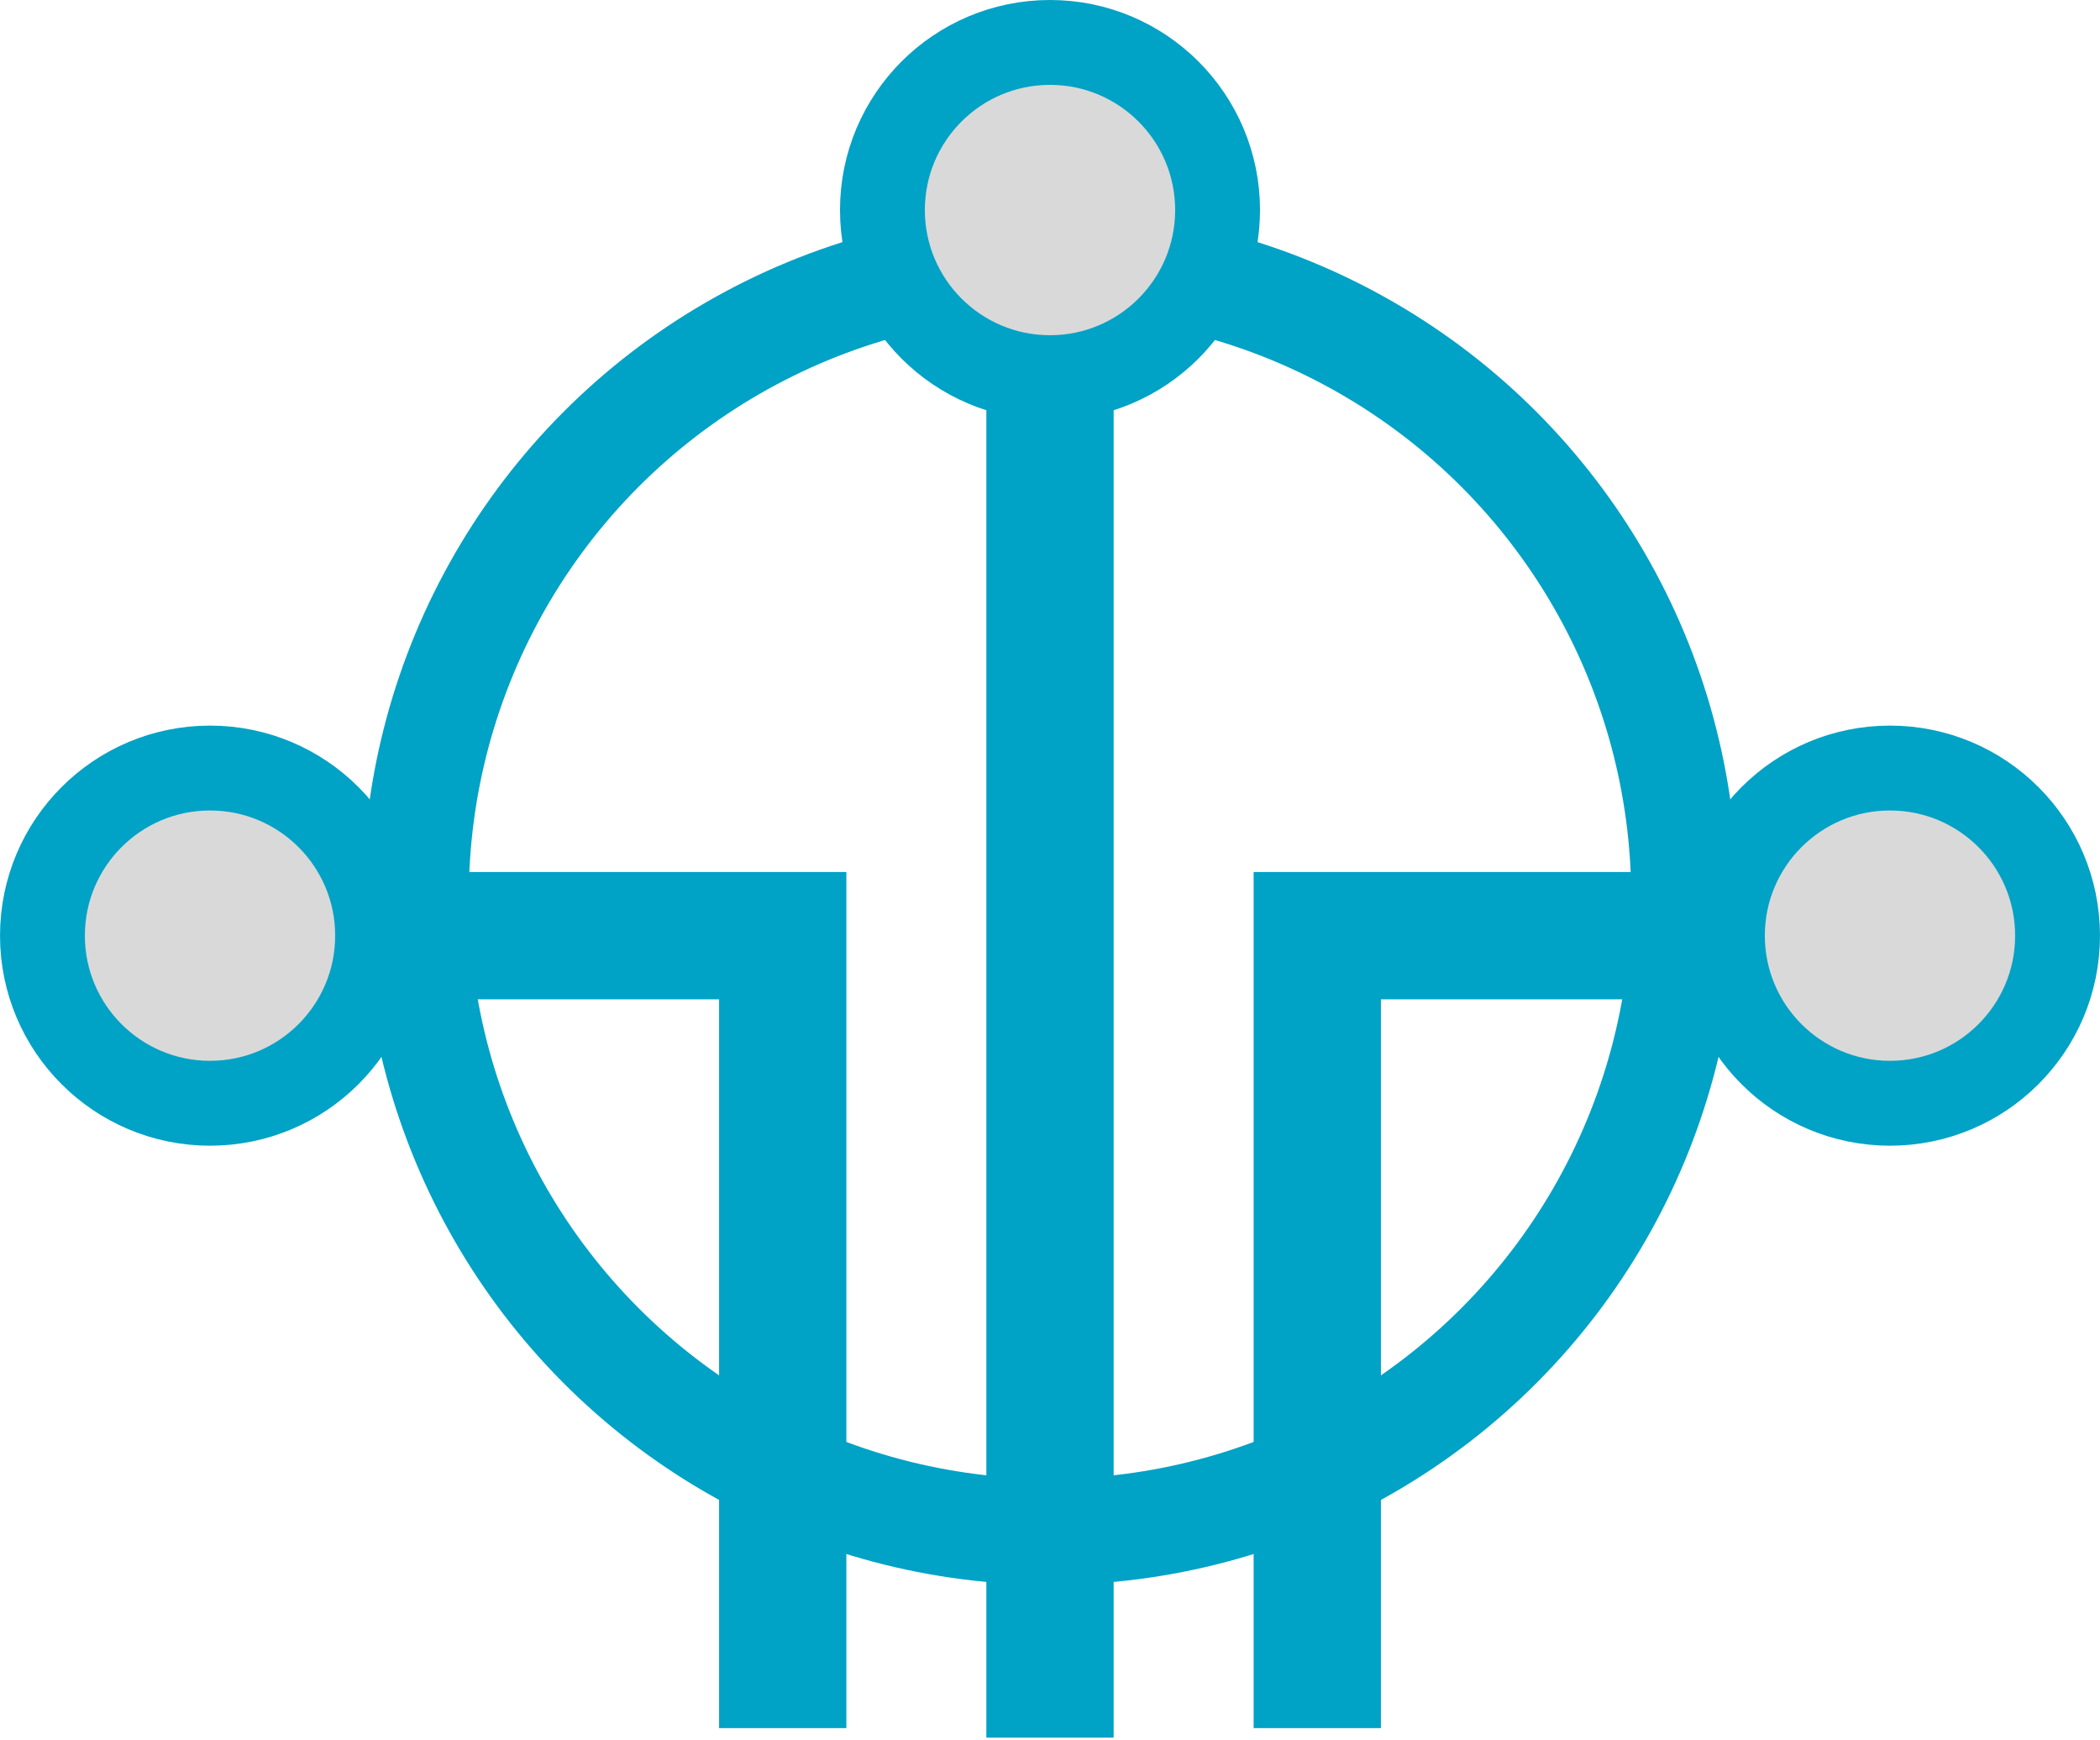 <svg width="99" height="82" viewBox="0 0 99 82" fill="none" xmlns="http://www.w3.org/2000/svg">
<circle cx="49.5" cy="42.3" r="29.9" stroke="#00A2C5" stroke-width="5"/>
<path d="M49.5 81.9L49.5 17.1" stroke="#00A2C5" stroke-width="6"/>
<circle cx="49.5" cy="9.9" r="7.9" fill="#D9D9D9" stroke="#00A2C5" stroke-width="4"/>
<path d="M62.1 81.451V44.101H88.65" stroke="#00A2C5" stroke-width="6"/>
<circle cx="89.099" cy="44.1" r="7.9" fill="#D9D9D9" stroke="#00A2C5" stroke-width="4"/>
<path d="M36.9 81.451V44.101H10.35" stroke="#00A2C5" stroke-width="6"/>
<circle cx="9.9" cy="9.9" r="7.9" transform="matrix(-1 0 0 1 19.801 34.2)" fill="#D9D9D9" stroke="#00A2C5" stroke-width="4"/>
</svg>
